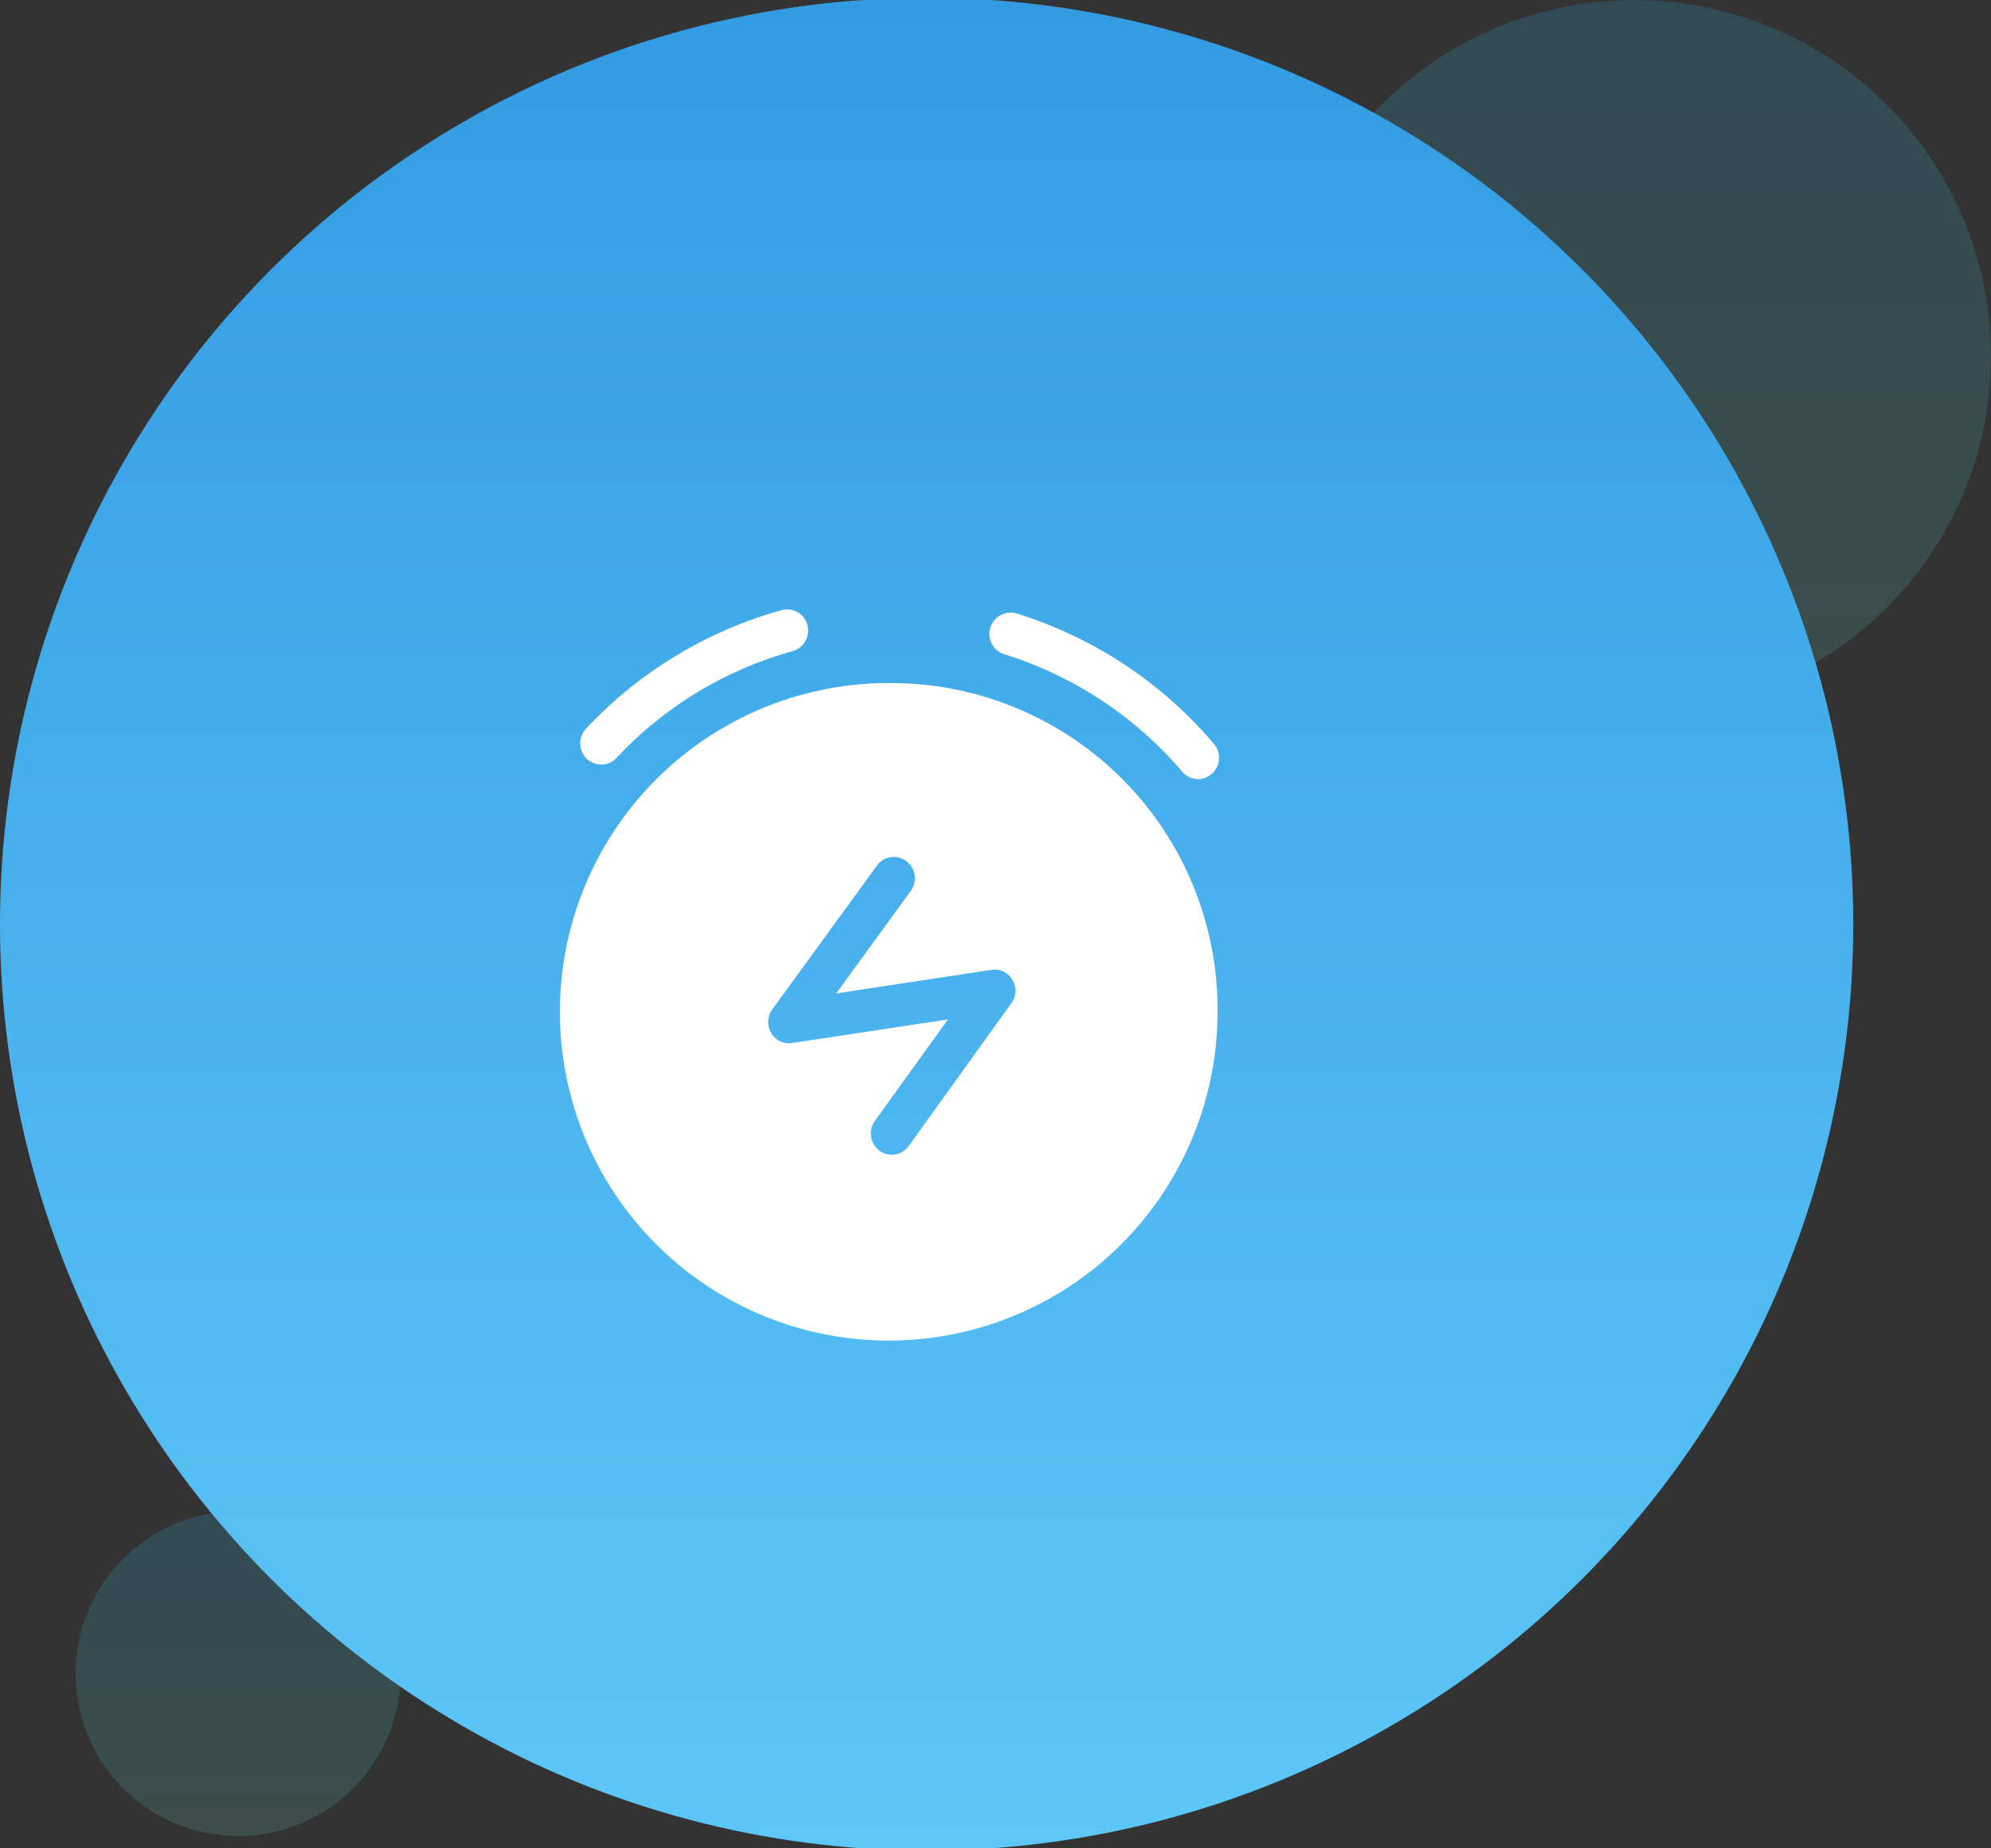 <svg id="_-e-秒杀" data-name="-e-秒杀" xmlns="http://www.w3.org/2000/svg" xmlns:xlink="http://www.w3.org/1999/xlink" width="98" height="91" viewBox="0 0 98 91">
  <rect x="0" y="0" width="98" height="91" fill="#333333" stroke="none"/>
<defs>
    <style>
      .cls-1, .cls-2 {
        opacity: 0.16;
      }

      .cls-1 {
        fill: url(#linear-gradient);
      }

      .cls-2 {
        fill: url(#linear-gradient-2);
      }

      .cls-3 {
        fill: url(#linear-gradient-3);
      }

      .cls-4 {
        fill: #fff;
        fill-rule: evenodd;
      }
    </style>
    <linearGradient id="linear-gradient" x1="80.44" y1="35.06" x2="80.44" gradientUnits="userSpaceOnUse">
      <stop offset="0" stop-color="#6dd6c4"/>
      <stop offset="1" stop-color="#28c3f9"/>
    </linearGradient>
    <linearGradient id="linear-gradient-2" x1="11.72" y1="90.38" x2="11.72" y2="74.41" xlink:href="#linear-gradient"/>
    <linearGradient id="linear-gradient-3" x1="45.61" y1="91" x2="45.61" gradientUnits="userSpaceOnUse">
      <stop offset="0" stop-color="#5dc7f8"/>
      <stop offset="1" stop-color="#339be2"/>
    </linearGradient>
  </defs>
  <ellipse id="椭圆_8_拷贝" data-name="椭圆 8 拷贝" class="cls-1" cx="80.44" cy="17.53" rx="17.56" ry="17.53"/>
  <circle id="椭圆_8_拷贝_2" data-name="椭圆 8 拷贝 2" class="cls-2" cx="11.72" cy="82.395" r="8"/>
  <circle id="椭圆_8" data-name="椭圆 8" class="cls-3" cx="45.61" cy="45.5" r="45.61"/>
  <path id="形状_832" data-name="形状 832" class="cls-4" d="M1271.59,4033.64a1.042,1.042,0,0,1-.71-0.28,1.063,1.063,0,0,1-.04-1.48,20.833,20.833,0,0,1,9.63-5.84,1.031,1.031,0,0,1,1.27.73,1.055,1.055,0,0,1-.73,1.29,18.706,18.706,0,0,0-8.67,5.26A0.977,0.977,0,0,1,1271.59,4033.64Zm29.38,0.72a1.02,1.02,0,0,1-.78-0.37,18.909,18.909,0,0,0-8.76-5.78,1.049,1.049,0,0,1,.6-2.01h0a20.875,20.875,0,0,1,9.72,6.42,1.065,1.065,0,0,1-.1,1.48h-0.01a1.008,1.008,0,0,1-.67.26h0Zm-15.01-4.73a16.186,16.186,0,1,0,15.97,16.18A16.071,16.071,0,0,0,1285.96,4029.63Zm5.82,15.76-5.05,7.03a1.018,1.018,0,0,1-1.44.23h0a1.06,1.06,0,0,1-.23-1.46l3.6-5-7.66,1.16a1.01,1.01,0,0,1-1.04-.49,1.062,1.062,0,0,1,.05-1.16l5.15-7.08a1.021,1.021,0,0,1,1.45-.22h0a1.05,1.05,0,0,1,.22,1.46h0l-3.67,5.05,7.64-1.16a1,1,0,0,1,1.03.49,1.028,1.028,0,0,1-.05,1.15h0Z" transform="translate(-1242 -3996)"/>
</svg>
